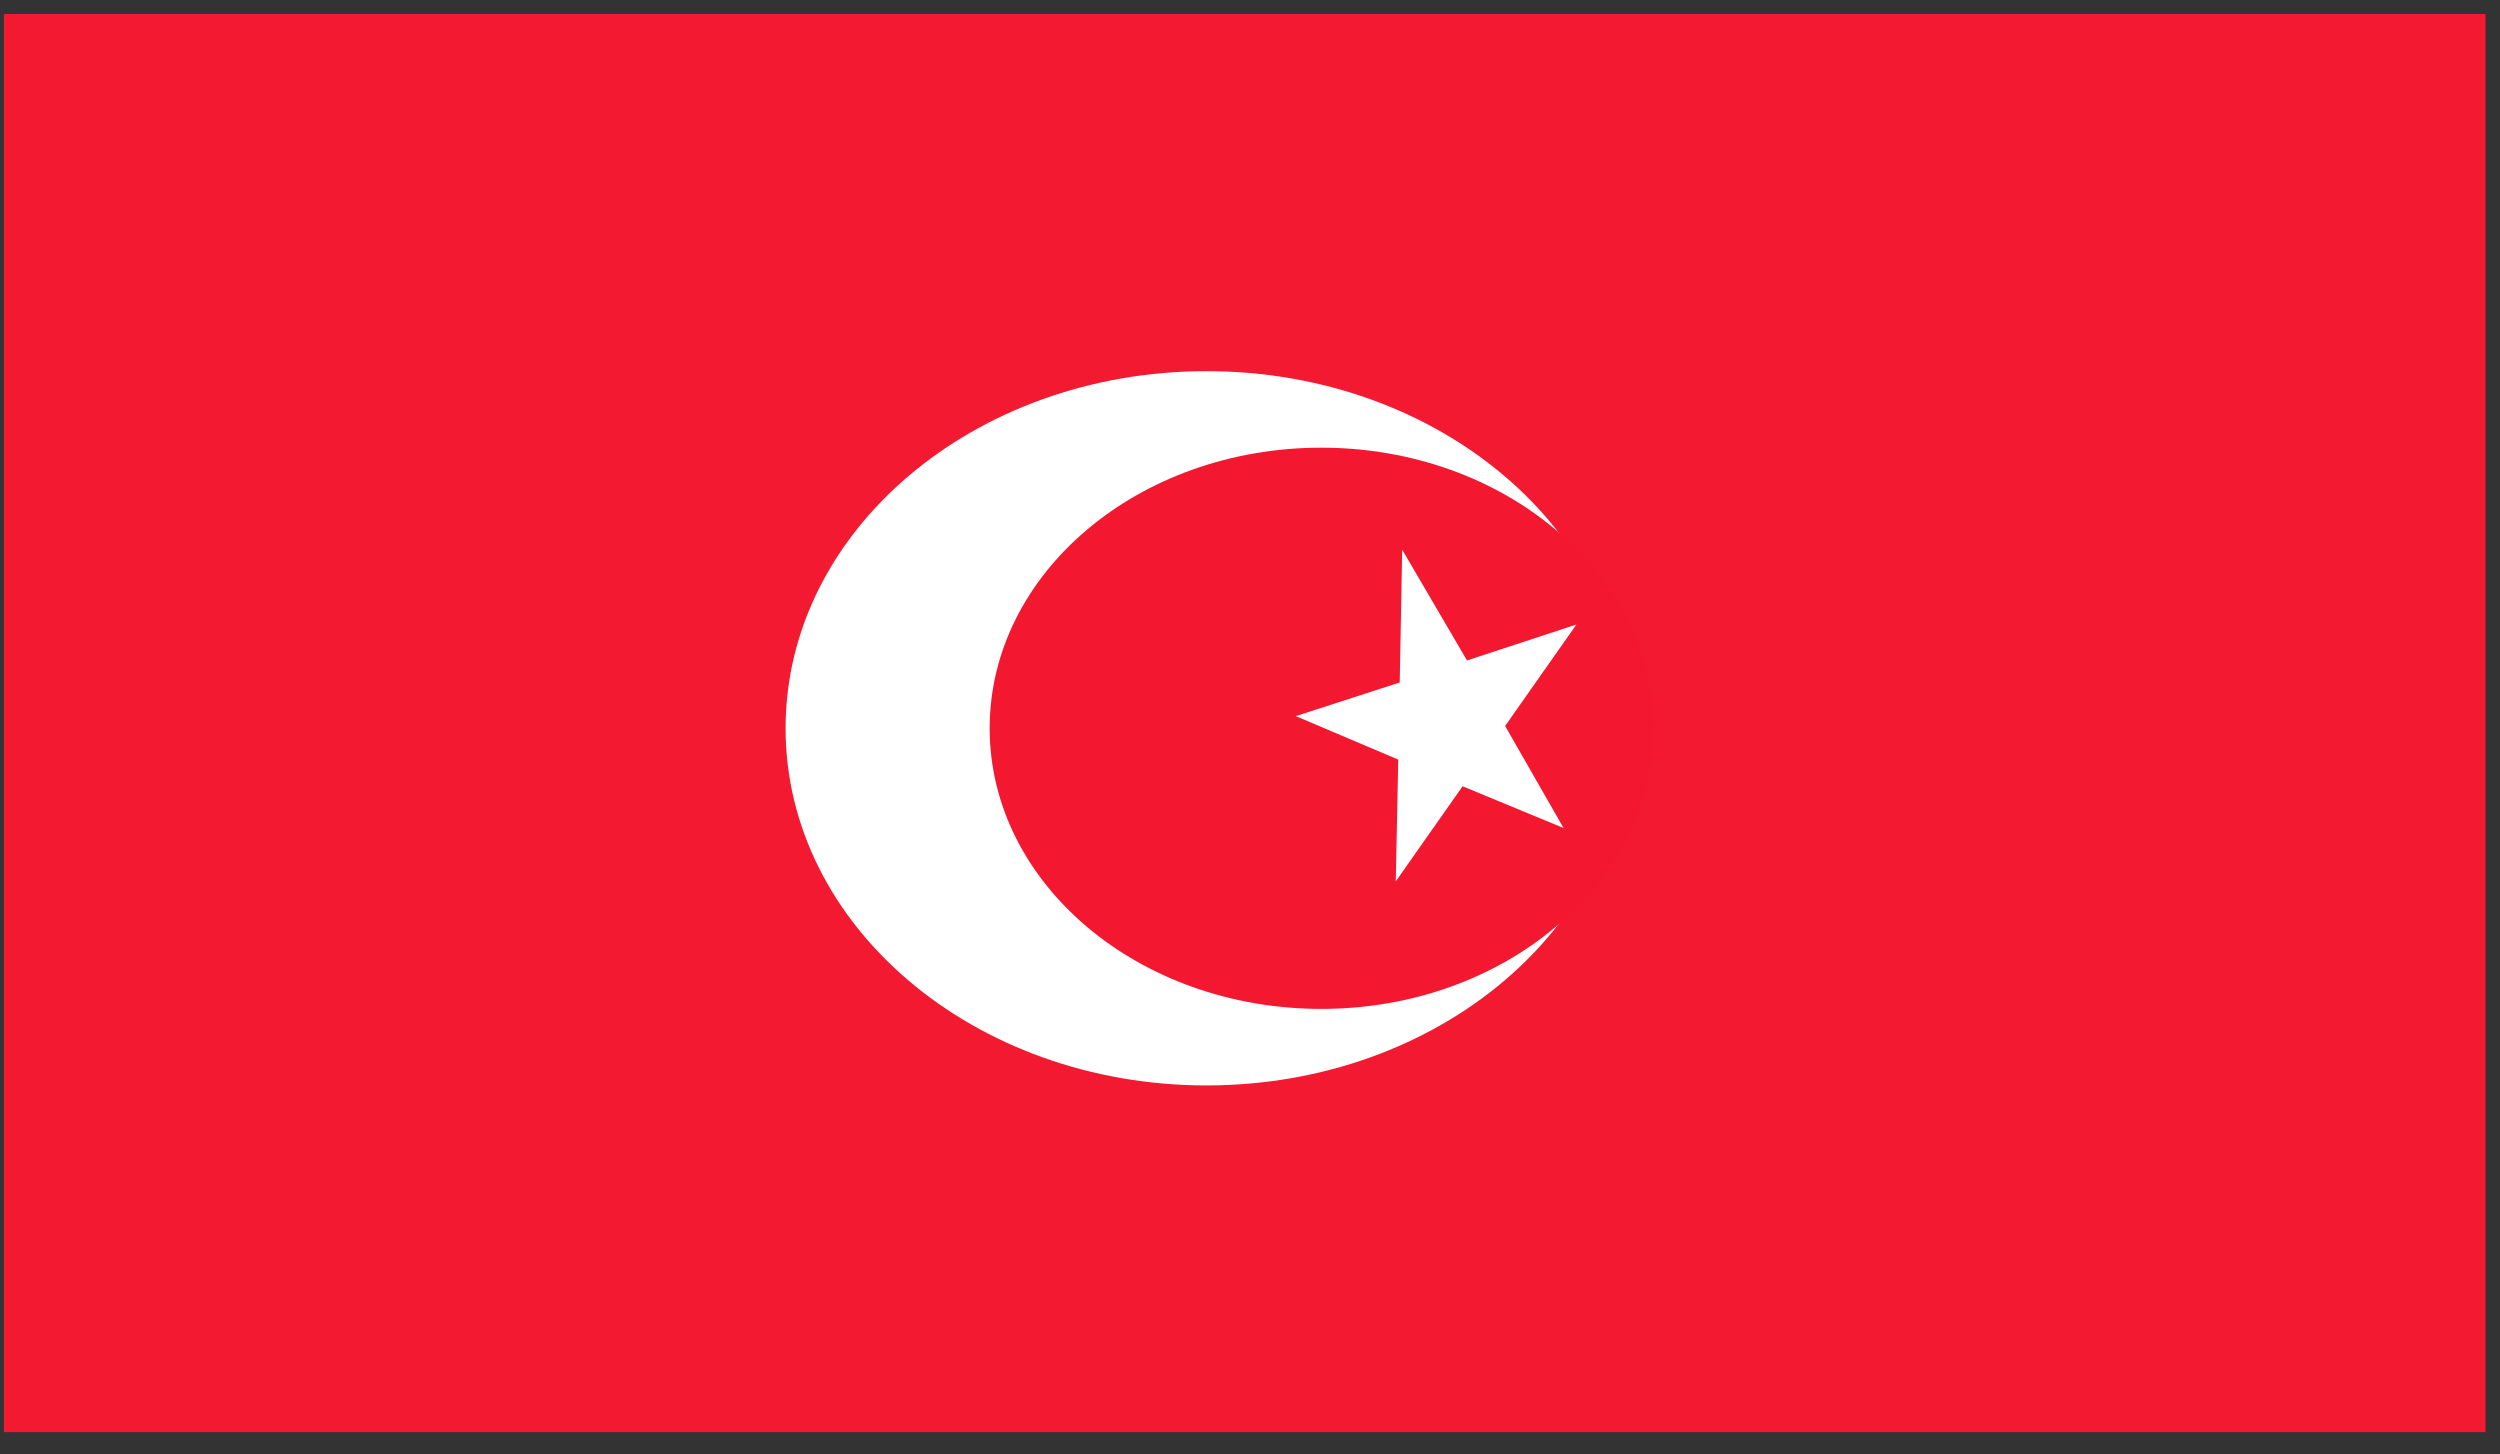 <svg width="98" height="57" viewBox="0 0 98 57" fill="none" xmlns="http://www.w3.org/2000/svg">
<rect x="0" y="0" width="98" height="57" fill="#333333" stroke="none"/>
<g clip-path="url(#clip0_1736_5417)">
<path fill-rule="evenodd" clip-rule="evenodd" d="M0.154 0.549H97.434V56.139H0.154V0.549Z" fill="#F31930"/>
<path fill-rule="evenodd" clip-rule="evenodd" d="M63.795 28.549C63.795 36.281 56.408 42.549 47.295 42.549C38.182 42.549 30.795 36.281 30.795 28.549C30.795 20.817 38.182 14.549 47.295 14.549C56.407 14.549 63.795 20.817 63.795 28.549L63.795 28.549Z" fill="white"/>
<path fill-rule="evenodd" clip-rule="evenodd" d="M64.795 28.549C64.795 34.624 58.975 39.549 51.795 39.549C44.615 39.549 38.795 34.624 38.795 28.549C38.795 22.474 44.615 17.549 51.795 17.549C58.974 17.549 64.795 22.474 64.795 28.549Z" fill="#F31830"/>
<path fill-rule="evenodd" clip-rule="evenodd" d="M54.966 21.549L54.869 26.753L50.795 28.072L54.811 29.776L54.714 34.549L57.333 30.822L61.291 32.458L59.001 28.458L61.795 24.481L57.507 25.89L54.966 21.549L54.966 21.549Z" fill="white"/>
</g>
<defs>
<clipPath id="clip0_1736_5417">
<rect width="97.28" height="55.59" fill="white" transform="translate(0.154 0.549)"/>
</clipPath>
</defs>
</svg>
